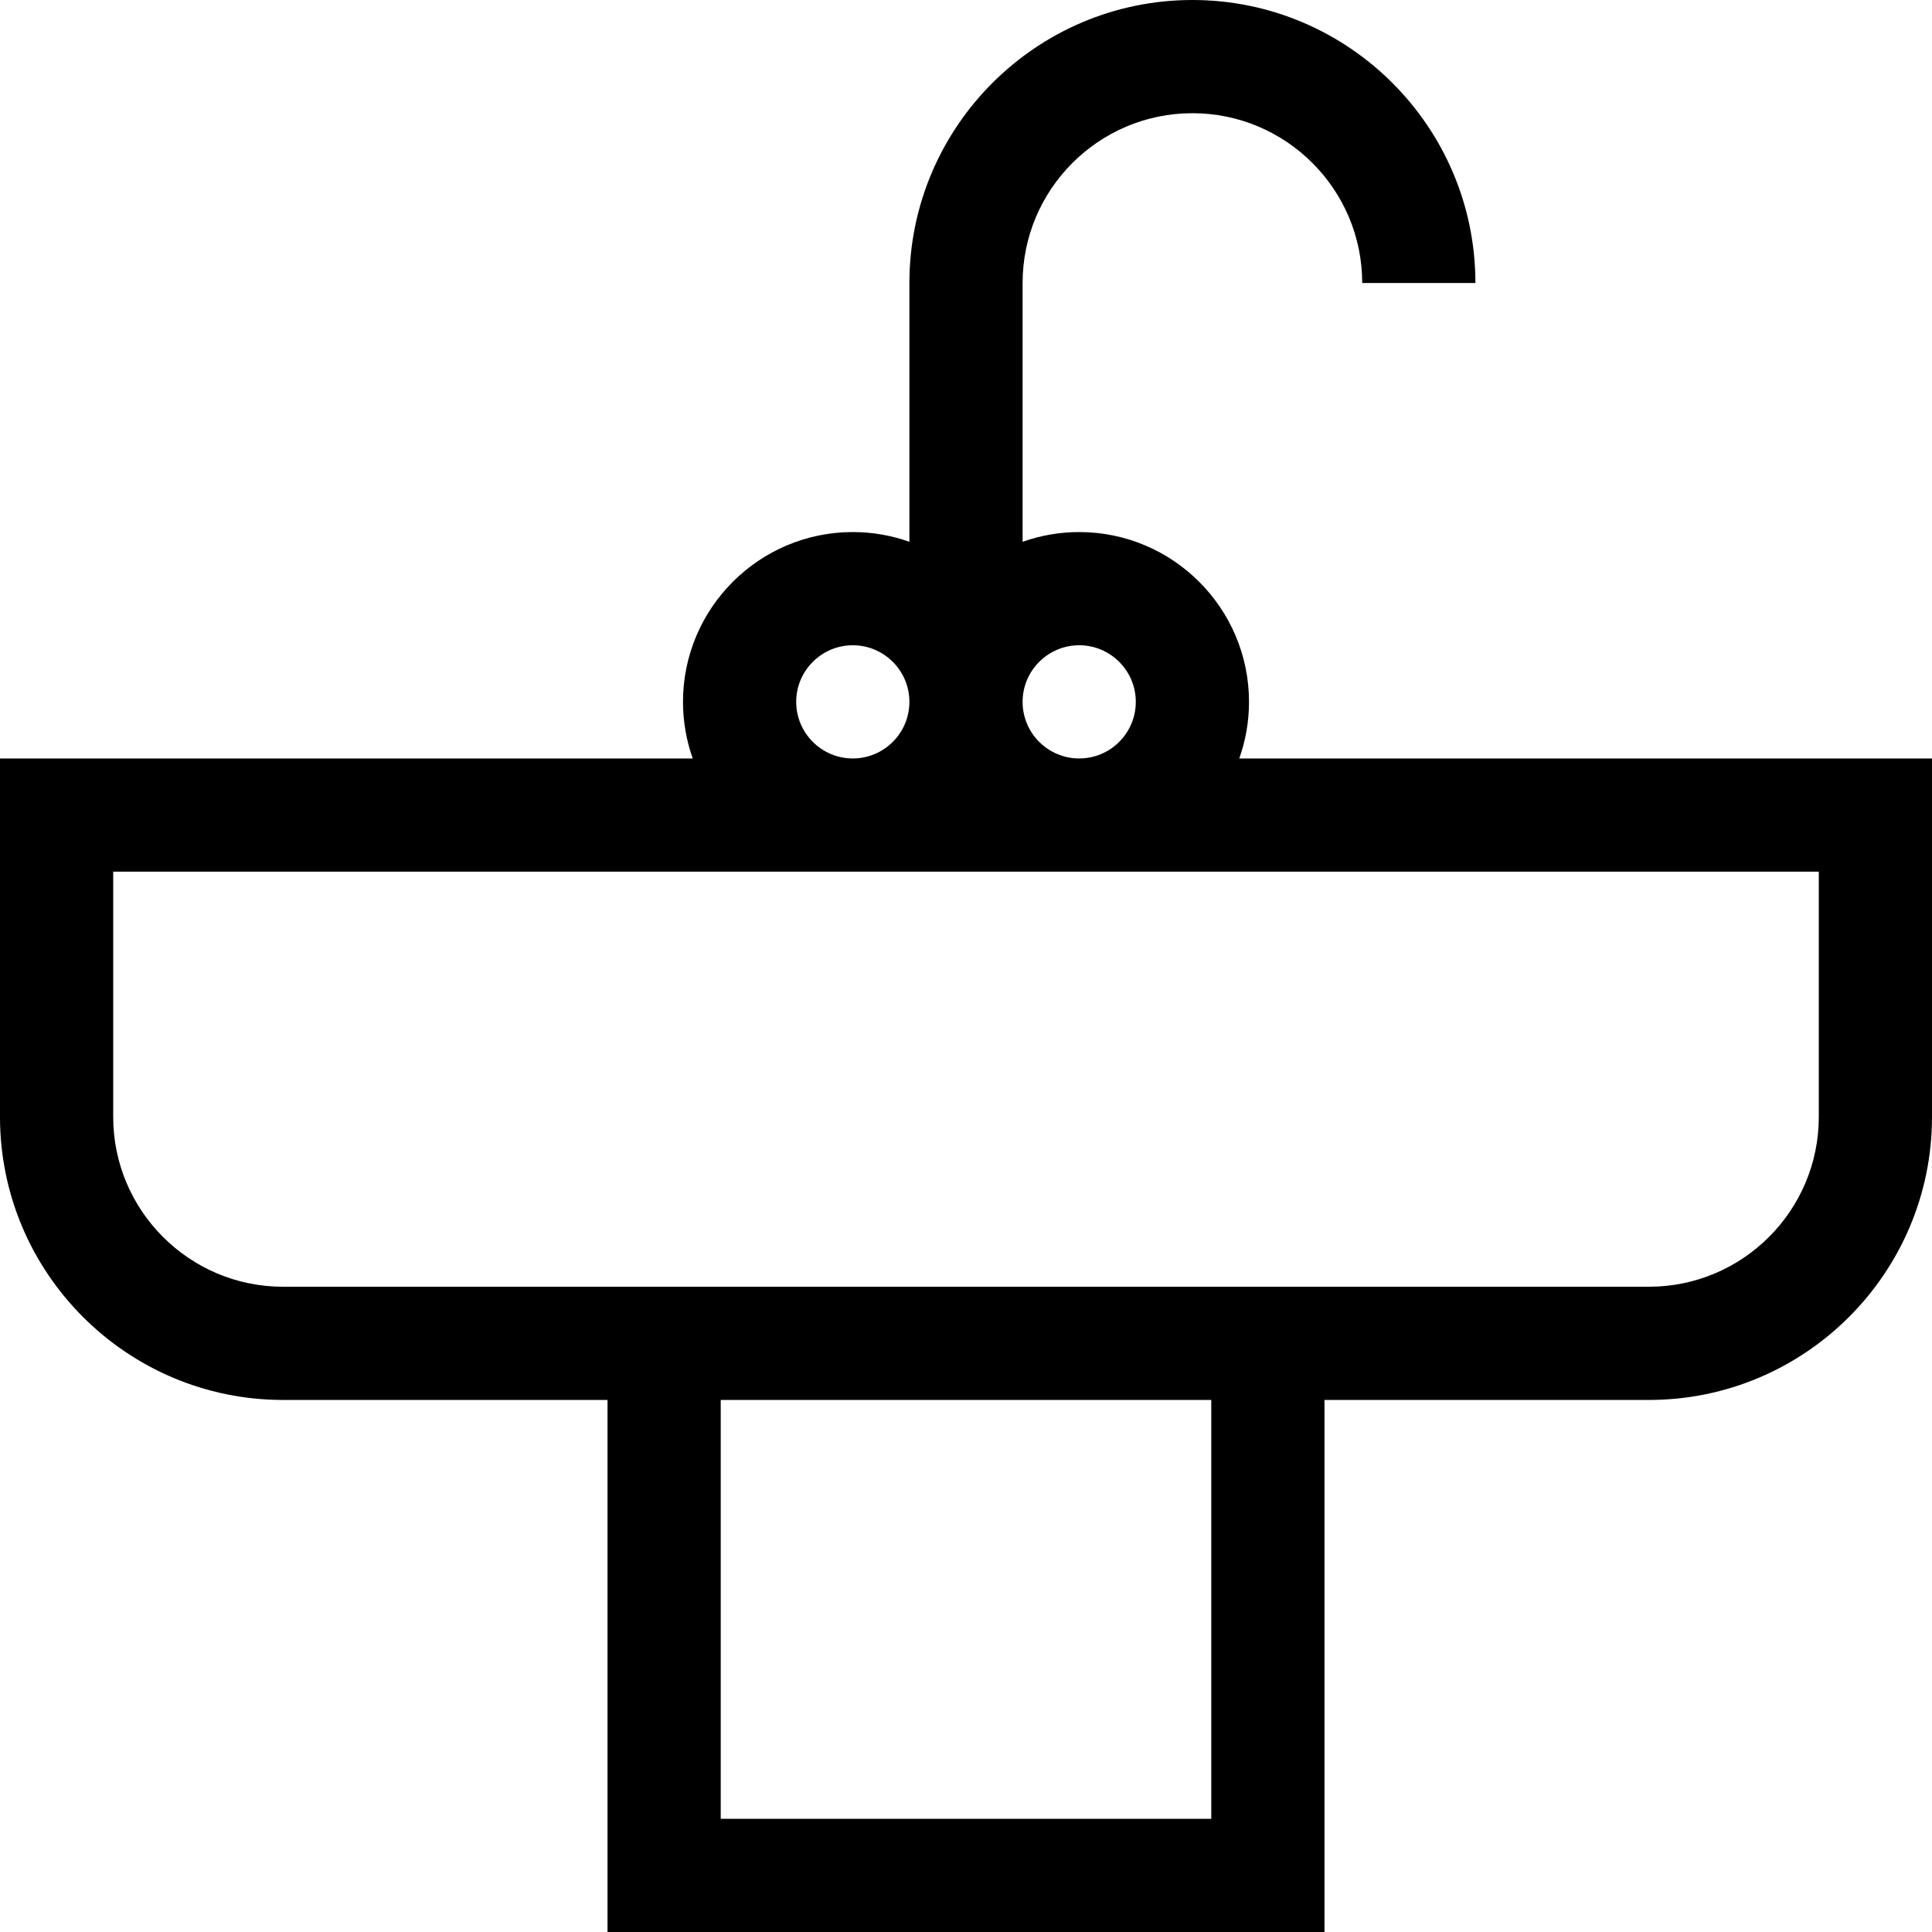 <?xml version="1.0" encoding="iso-8859-1"?>
<!-- Generator: Adobe Illustrator 19.0.0, SVG Export Plug-In . SVG Version: 6.00 Build 0)  -->
<svg version="1.1" id="Capa_1" xmlns="http://www.w3.org/2000/svg" xmlns:xlink="http://www.w3.org/1999/xlink" x="0px" y="0px"
	 viewBox="0 0 512 512" style="enable-background:new 0 0 512 512;" xml:space="preserve">
<g>
	<g>
		<path d="M328.42,201c1.665-4.695,2.58-9.742,2.58-15c0-24.813-20.187-45-45-45c-5.259,0-10.305,0.915-15,2.58V75
			c0-24.813,20.187-45,45-45s45,20.187,45,45h30c0-41.355-33.645-75-75-75c-41.355,0-75,33.645-75,75v68.58
			c-4.695-1.665-9.741-2.58-15-2.58c-24.813,0-45,20.187-45,45c0,5.258,0.915,10.305,2.58,15H0v95c0,41.355,33.645,75,75,75h86v141
			h190V371h86c41.355,0,75-33.645,75-75v-95H328.42z M286,171c8.271,0,15,6.729,15,15s-6.729,15-15,15s-15-6.729-15-15
			S277.729,171,286,171z M226,171c8.271,0,15,6.729,15,15s-6.729,15-15,15s-15-6.729-15-15S217.729,171,226,171z M321,482H191V371
			h130V482z M482,296c0,24.813-20.187,45-45,45H75c-24.813,0-45-20.187-45-45v-65h452V296z"/>
	</g>
</g>
<g>
</g>
<g>
</g>
<g>
</g>
<g>
</g>
<g>
</g>
<g>
</g>
<g>
</g>
<g>
</g>
<g>
</g>
<g>
</g>
<g>
</g>
<g>
</g>
<g>
</g>
<g>
</g>
<g>
</g>
</svg>

